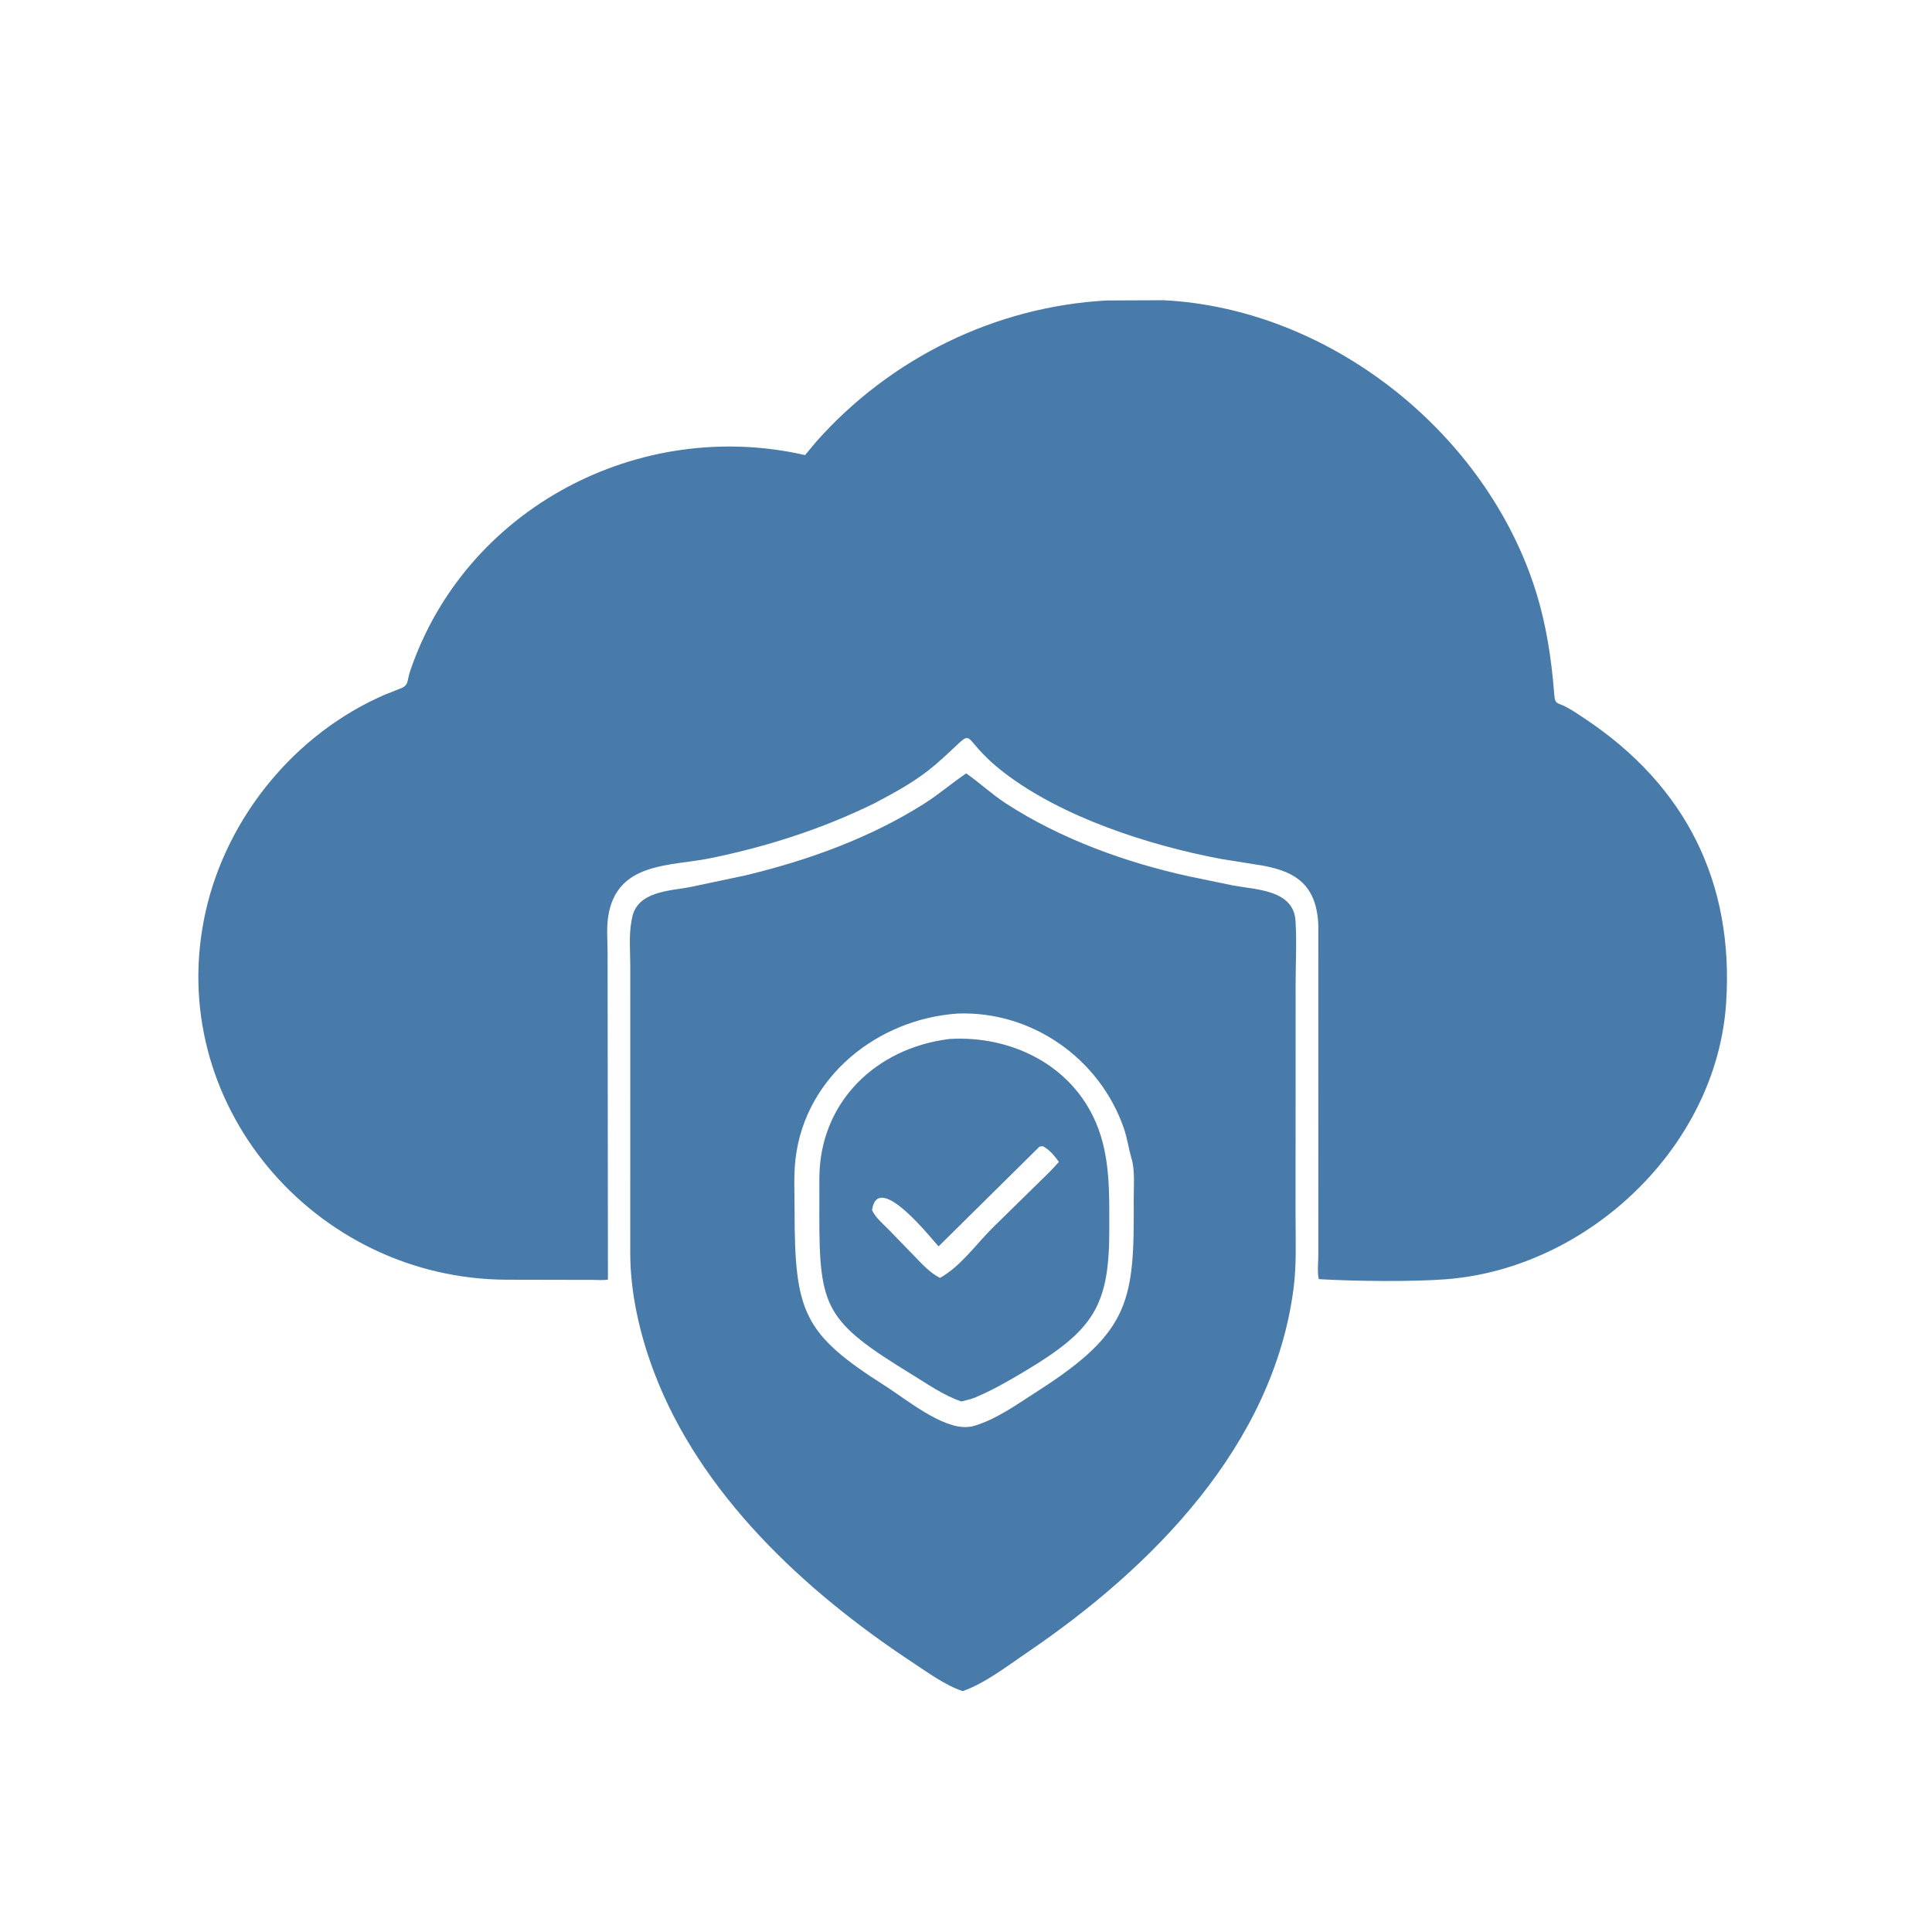 <svg version="1.1" xmlns="http://www.w3.org/2000/svg" style="display: block;" viewBox="0 0 2048 2048" width="640" height="640">
<path transform="translate(0,0)" fill="rgb(72,122,170)" d="M 927.402 851.288 C 871.798 878.627 813.398 897.421 752.773 909.788 C 710.375 918.438 653.249 913.306 644.618 972.222 C 642.824 984.469 644.087 998.555 644.08 1010.98 L 644.44 1356.38 C 639.399 1357.34 633.347 1356.73 628.191 1356.73 L 537.45 1356.55 C 332.534 1355.97 172.641 1168.17 218.027 966.15 C 240.573 865.791 313.052 777.555 407.678 736.5 L 422.647 730.581 C 434.187 726.523 430.801 722.984 434.883 711 C 493.586 538.654 677.506 442.209 853.407 482.406 L 865.49 467.906 C 944.038 379.558 1055.04 325.002 1173.16 318.519 L 1233.43 318.249 C 1407.17 327.079 1569.23 454.291 1625.03 617.504 C 1636.53 651.12 1642.73 685.478 1646.23 720.789 L 1647.65 737.1 C 1648.44 746.597 1650.81 744.655 1659.36 748.991 C 1666.45 752.585 1673.13 757.246 1679.75 761.642 C 1787.56 833.212 1838.19 936.09 1829.77 1063.29 C 1819.68 1215.8 1683.23 1344.5 1532.85 1356.06 C 1496.02 1358.89 1434.94 1358.16 1397.94 1355.92 C 1396.19 1348.29 1397.48 1337.65 1397.49 1329.63 L 1397.46 980.7 C 1395.62 934.434 1369.37 921.734 1329.66 916.18 L 1293.22 910.301 C 1217.88 896.009 1126.11 866.462 1064.41 819.051 C 1009.9 777.173 1042.22 766.964 991.649 810.5 C 972.171 827.267 950.002 839.383 927.402 851.288 z"/>
<path transform="translate(0,0)" fill="rgb(72,122,170)" d="M 1020.52 1792.66 C 1001.98 1786.59 982.619 1772.35 966.282 1761.55 C 852.852 1686.57 741.795 1583.66 692.94 1453.52 C 678.153 1414.13 668.224 1370.96 668.084 1328.79 L 668.118 1024.34 C 668.141 1009.21 666.521 991.315 669.376 976.434 L 670.231 971.969 C 676.216 945.101 709.036 944.426 730.468 940.553 L 790 927.988 C 856.05 912.165 922.587 888.267 980.094 851.644 C 995.475 841.849 1009.14 829.972 1024.22 819.844 C 1038.67 829.883 1051.39 841.959 1066.22 851.613 C 1124.07 889.261 1193.79 914.557 1261.07 929.114 L 1307.55 938.738 C 1331.27 943.064 1371.15 943.245 1373.29 975.976 C 1374.71 997.766 1373.42 1020.56 1373.42 1042.43 L 1373.34 1288.65 C 1373.34 1314.1 1374.52 1340.23 1371.27 1365.5 C 1349.81 1532.06 1221.5 1661.71 1088.47 1751.97 C 1067.6 1766.13 1044.29 1784.31 1020.52 1792.66 z M 1015.1 1074.42 C 930.292 1080.27 853.722 1141.18 843.333 1228 C 841.22 1245.65 842.284 1264.4 842.283 1282.2 C 842.275 1391.63 851.464 1413.89 938.749 1469.39 C 960.336 1483.11 998.638 1514.78 1025.68 1512.66 L 1030.35 1512.16 C 1055.95 1505.02 1078.03 1488.66 1100.17 1474.5 C 1199.07 1411.25 1202.4 1377.8 1201.79 1271.29 C 1201.72 1258.17 1203.25 1241.27 1199.65 1228.71 L 1199.35 1227.71 C 1196.3 1217.04 1194.89 1206.27 1191.18 1195.62 C 1165.38 1121.62 1093.37 1071.45 1015.1 1074.42 z"/>
<path transform="translate(0,0)" fill="rgb(72,122,170)" d="M 1033.27 1481.58 C 1028.72 1483.37 1023.86 1484.41 1019.14 1485.62 C 1000.73 1479.46 983.453 1467.32 966.949 1457.21 C 874.781 1400.78 868.499 1386.92 868.52 1287.61 L 868.56 1248.46 C 869.025 1168.55 928.174 1110.97 1006.46 1101.37 C 1071.31 1097.45 1135.78 1128.41 1161.99 1190.62 C 1177.03 1226.29 1175.87 1264.78 1175.9 1302.71 C 1175.97 1384.49 1159.67 1409.99 1084.71 1454.54 C 1068.08 1464.43 1051.14 1474.13 1033.27 1481.58 z M 1101.87 1215.5 L 994.945 1321.23 C 987.893 1313.81 930.42 1240.33 924.432 1282.72 C 927.536 1290.19 935.925 1297.25 941.657 1303.06 L 969.545 1331.81 C 977.687 1340.17 985.86 1349.3 996.419 1354.62 C 1018.58 1342.31 1035.02 1318.43 1052.92 1300.83 L 1098.53 1256.1 C 1106.58 1248.12 1115.11 1240.27 1122.47 1231.65 C 1117.61 1224.95 1112.89 1219.09 1105.5 1215.01 L 1101.87 1215.5 z"/>
</svg>